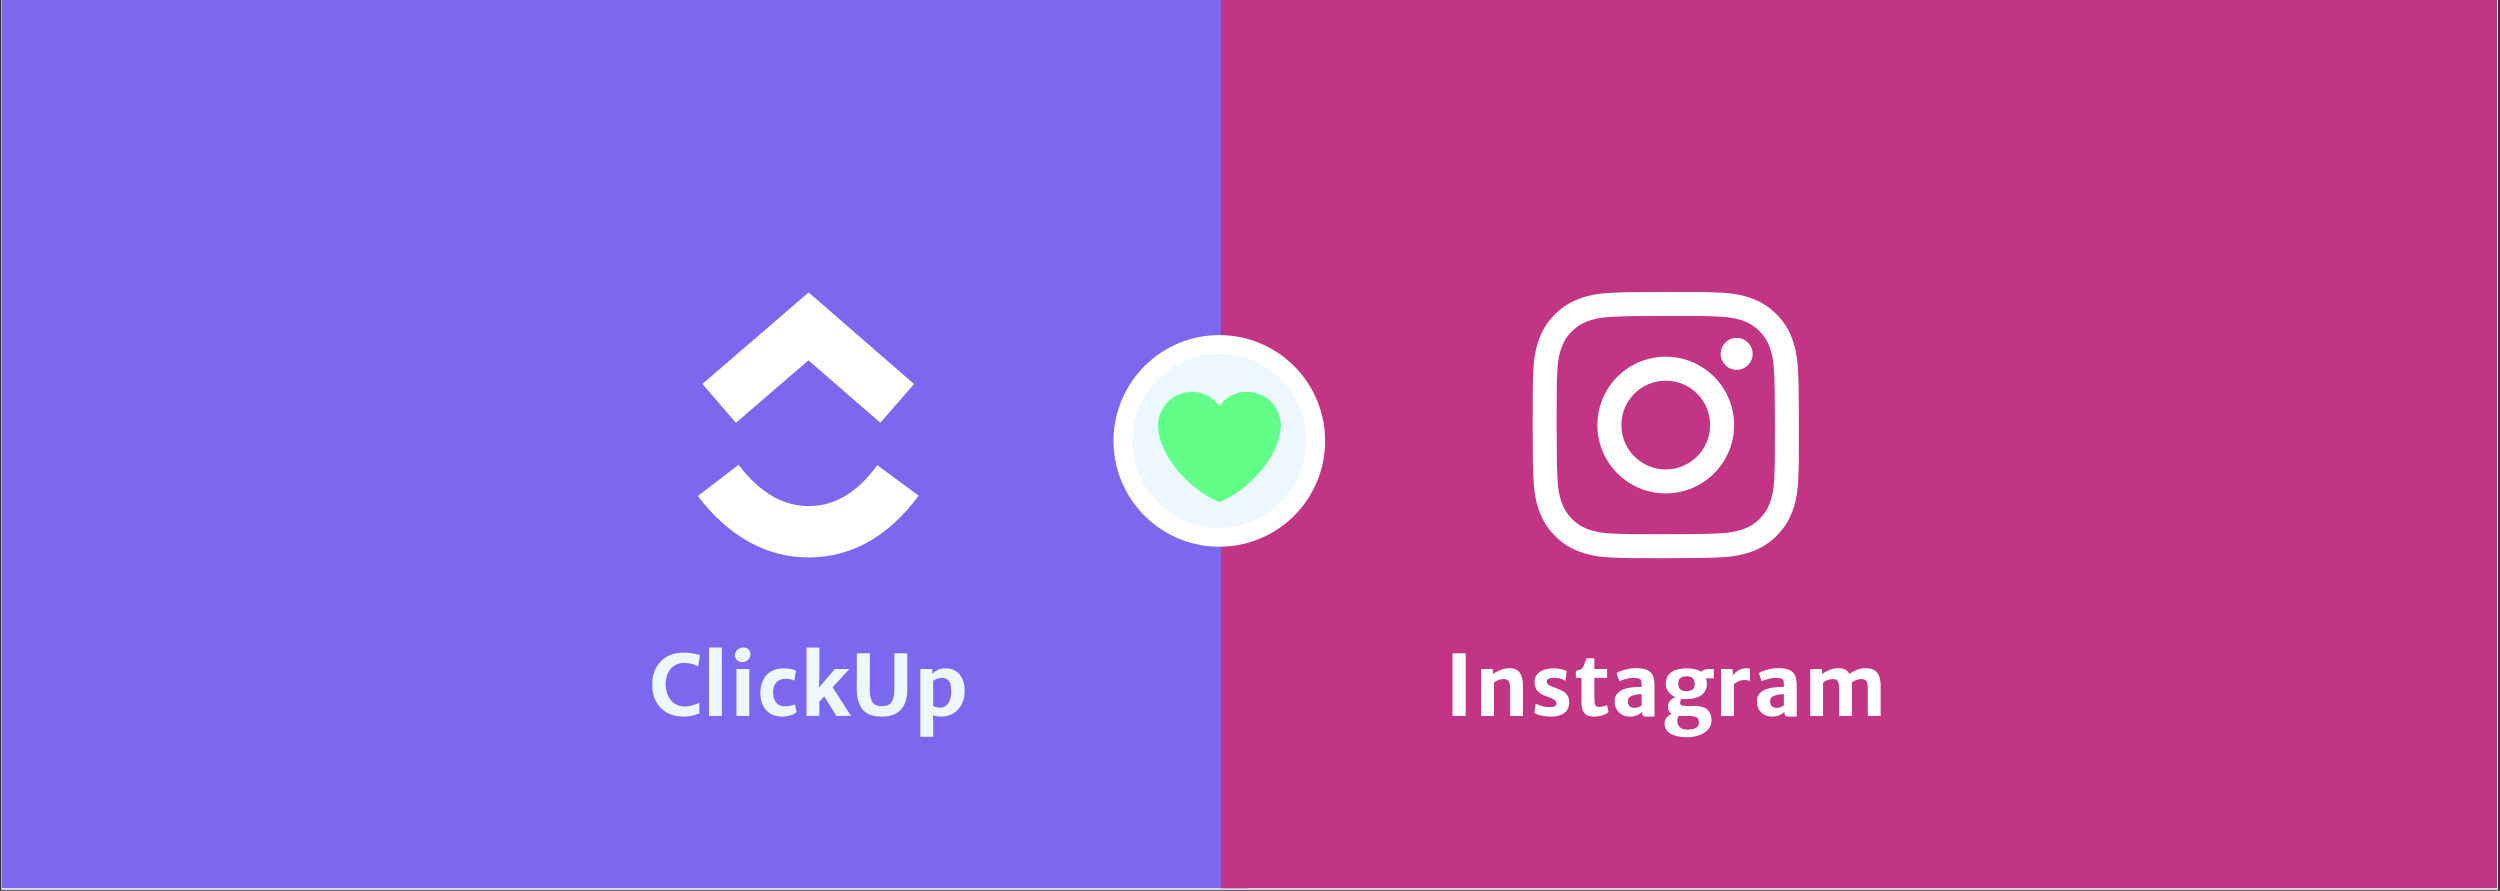 <svg xmlns="http://www.w3.org/2000/svg" xmlns:xlink="http://www.w3.org/1999/xlink" width="2526" zoomAndPan="magnify" viewBox="0 0 1894.5 675" height="900" preserveAspectRatio="xMidYMid meet" version="1.0"><rect x="0" y="0" width="1894.5" height="675" fill="#333333" stroke="none"/><defs><g/><clipPath id="2093be9ad4"><path d="M 1.152 0 L 1892.848 0 L 1892.848 674 L 1.152 674 Z M 1.152 0 " clip-rule="nonzero"/></clipPath><clipPath id="5fc938a3b8"><path d="M 1.152 0 L 947 0 L 947 674 L 1.152 674 Z M 1.152 0 " clip-rule="nonzero"/></clipPath><clipPath id="136250ffba"><path d="M 925.219 0 L 1892.848 0 L 1892.848 674 L 925.219 674 Z M 925.219 0 " clip-rule="nonzero"/></clipPath><clipPath id="6252ff78ad"><path d="M 830.48 248.961 L 1020 248.961 L 1020 424.996 L 830.48 424.996 Z M 830.48 248.961 " clip-rule="nonzero"/></clipPath></defs><g clip-path="url(#2093be9ad4)"><path fill="#ffffff" d="M 1.152 0 L 1893.348 0 L 1893.348 681.672 L 1.152 681.672 Z M 1.152 0 " fill-opacity="1" fill-rule="nonzero"/><path fill="#ffffff" d="M 1.152 0 L 1893.348 0 L 1893.348 674.18 L 1.152 674.18 Z M 1.152 0 " fill-opacity="1" fill-rule="nonzero"/><path fill="#ffffff" d="M 1.152 0 L 1893.348 0 L 1893.348 674.18 L 1.152 674.18 Z M 1.152 0 " fill-opacity="1" fill-rule="nonzero"/></g><g clip-path="url(#5fc938a3b8)"><path fill="#7b68ee" d="M 1.152 0 L 946.055 0 L 946.055 673.125 L 1.152 673.125 Z M 1.152 0 " fill-opacity="1" fill-rule="nonzero"/></g><g clip-path="url(#136250ffba)"><path fill="#c13584" d="M 925.219 0 L 1892.242 0 L 1892.242 673.125 L 925.219 673.125 Z M 925.219 0 " fill-opacity="1" fill-rule="nonzero"/></g><path fill="#ecf8fe" d="M 997.195 334.152 C 997.195 335.348 997.168 336.543 997.109 337.738 C 997.051 338.934 996.961 340.125 996.844 341.316 C 996.727 342.504 996.582 343.691 996.406 344.875 C 996.23 346.059 996.027 347.234 995.793 348.41 C 995.559 349.582 995.297 350.75 995.008 351.91 C 994.715 353.07 994.398 354.223 994.051 355.367 C 993.703 356.512 993.328 357.645 992.926 358.773 C 992.523 359.898 992.09 361.016 991.633 362.117 C 991.176 363.223 990.691 364.316 990.18 365.398 C 989.668 366.48 989.133 367.547 988.566 368.602 C 988.004 369.656 987.414 370.695 986.801 371.723 C 986.184 372.75 985.547 373.758 984.879 374.754 C 984.215 375.746 983.527 376.727 982.816 377.688 C 982.102 378.648 981.367 379.59 980.609 380.516 C 979.852 381.438 979.07 382.344 978.266 383.23 C 977.461 384.117 976.637 384.98 975.793 385.828 C 974.945 386.672 974.082 387.5 973.195 388.301 C 972.309 389.105 971.402 389.887 970.477 390.645 C 969.555 391.402 968.609 392.141 967.648 392.852 C 966.691 393.562 965.711 394.254 964.719 394.918 C 963.723 395.582 962.715 396.219 961.688 396.836 C 960.66 397.449 959.621 398.039 958.566 398.605 C 957.512 399.168 956.445 399.703 955.363 400.215 C 954.281 400.727 953.188 401.211 952.082 401.672 C 950.977 402.129 949.863 402.559 948.734 402.961 C 947.609 403.363 946.477 403.738 945.332 404.086 C 944.188 404.434 943.035 404.754 941.875 405.043 C 940.715 405.332 939.547 405.594 938.375 405.828 C 937.199 406.062 936.023 406.266 934.84 406.441 C 933.656 406.617 932.469 406.766 931.281 406.883 C 930.09 407 928.898 407.086 927.703 407.145 C 926.508 407.203 925.312 407.234 924.117 407.234 C 922.922 407.234 921.727 407.203 920.531 407.145 C 919.336 407.086 918.145 407 916.953 406.883 C 915.762 406.766 914.574 406.617 913.395 406.441 C 912.211 406.266 911.031 406.062 909.859 405.828 C 908.688 405.594 907.52 405.332 906.359 405.043 C 905.199 404.754 904.047 404.434 902.902 404.086 C 901.758 403.738 900.621 403.363 899.496 402.961 C 898.371 402.559 897.254 402.129 896.148 401.672 C 895.043 401.211 893.949 400.727 892.871 400.215 C 891.789 399.703 890.719 399.168 889.664 398.605 C 888.609 398.039 887.57 397.449 886.543 396.836 C 885.52 396.219 884.508 395.582 883.516 394.918 C 882.52 394.254 881.543 393.562 880.582 392.852 C 879.621 392.141 878.68 391.402 877.754 390.645 C 876.828 389.887 875.926 389.105 875.039 388.301 C 874.152 387.5 873.285 386.672 872.441 385.828 C 871.594 384.98 870.77 384.117 869.965 383.23 C 869.164 382.344 868.383 381.438 867.625 380.516 C 866.863 379.59 866.129 378.648 865.418 377.688 C 864.703 376.727 864.016 375.746 863.352 374.754 C 862.688 373.758 862.047 372.75 861.434 371.723 C 860.816 370.695 860.227 369.656 859.664 368.602 C 859.102 367.547 858.562 366.48 858.051 365.398 C 857.539 364.316 857.055 363.223 856.598 362.117 C 856.141 361.016 855.711 359.898 855.309 358.773 C 854.902 357.645 854.527 356.512 854.184 355.367 C 853.836 354.223 853.516 353.07 853.227 351.91 C 852.934 350.75 852.672 349.582 852.438 348.41 C 852.207 347.234 852 346.059 851.824 344.875 C 851.652 343.691 851.504 342.504 851.387 341.316 C 851.27 340.125 851.184 338.934 851.121 337.738 C 851.062 336.543 851.035 335.348 851.035 334.152 C 851.035 332.957 851.062 331.762 851.121 330.566 C 851.184 329.371 851.27 328.18 851.387 326.988 C 851.504 325.797 851.652 324.613 851.824 323.43 C 852 322.246 852.207 321.066 852.438 319.895 C 852.672 318.723 852.934 317.555 853.227 316.395 C 853.516 315.234 853.836 314.082 854.184 312.938 C 854.527 311.793 854.902 310.656 855.309 309.531 C 855.711 308.406 856.141 307.289 856.598 306.184 C 857.055 305.078 857.539 303.988 858.051 302.906 C 858.562 301.824 859.102 300.758 859.664 299.703 C 860.227 298.648 860.816 297.605 861.434 296.582 C 862.047 295.555 862.688 294.543 863.352 293.551 C 864.016 292.555 864.703 291.578 865.418 290.617 C 866.129 289.656 866.863 288.715 867.625 287.789 C 868.383 286.867 869.164 285.961 869.965 285.074 C 870.77 284.188 871.594 283.32 872.441 282.477 C 873.285 281.629 874.152 280.805 875.039 280.004 C 875.926 279.199 876.828 278.418 877.754 277.66 C 878.68 276.902 879.621 276.164 880.582 275.453 C 881.543 274.738 882.52 274.051 883.516 273.387 C 884.508 272.723 885.52 272.082 886.543 271.469 C 887.57 270.852 888.609 270.266 889.664 269.699 C 890.719 269.137 891.789 268.598 892.871 268.086 C 893.949 267.574 895.043 267.09 896.148 266.633 C 897.254 266.176 898.371 265.746 899.496 265.344 C 900.621 264.941 901.758 264.566 902.902 264.219 C 904.047 263.871 905.199 263.551 906.359 263.262 C 907.52 262.969 908.688 262.707 909.859 262.477 C 911.031 262.242 912.211 262.039 913.395 261.863 C 914.574 261.688 915.762 261.539 916.953 261.422 C 918.145 261.305 919.336 261.219 920.531 261.16 C 921.727 261.102 922.922 261.07 924.117 261.07 C 925.312 261.07 926.508 261.102 927.703 261.16 C 928.898 261.219 930.09 261.305 931.281 261.422 C 932.469 261.539 933.656 261.688 934.84 261.863 C 936.023 262.039 937.199 262.242 938.375 262.477 C 939.547 262.707 940.715 262.969 941.875 263.262 C 943.035 263.551 944.188 263.871 945.332 264.219 C 946.477 264.566 947.609 264.941 948.734 265.344 C 949.863 265.746 950.977 266.176 952.082 266.633 C 953.188 267.09 954.281 267.574 955.363 268.086 C 956.445 268.598 957.512 269.137 958.566 269.699 C 959.621 270.266 960.66 270.852 961.688 271.469 C 962.715 272.082 963.723 272.723 964.719 273.387 C 965.711 274.051 966.691 274.738 967.648 275.453 C 968.609 276.164 969.555 276.902 970.477 277.66 C 971.402 278.418 972.309 279.199 973.195 280.004 C 974.082 280.805 974.945 281.629 975.793 282.477 C 976.637 283.32 977.461 284.188 978.266 285.074 C 979.07 285.961 979.852 286.867 980.609 287.789 C 981.367 288.715 982.102 289.656 982.816 290.617 C 983.527 291.578 984.215 292.555 984.879 293.551 C 985.547 294.543 986.184 295.555 986.801 296.582 C 987.414 297.605 988.004 298.648 988.566 299.703 C 989.133 300.758 989.668 301.824 990.18 302.906 C 990.691 303.988 991.176 305.078 991.633 306.184 C 992.09 307.289 992.523 308.406 992.926 309.531 C 993.328 310.656 993.703 311.793 994.051 312.938 C 994.398 314.082 994.715 315.234 995.008 316.395 C 995.297 317.555 995.559 318.723 995.793 319.895 C 996.027 321.066 996.23 322.246 996.406 323.43 C 996.582 324.613 996.727 325.797 996.844 326.988 C 996.961 328.18 997.051 329.371 997.109 330.566 C 997.168 331.762 997.195 332.957 997.195 334.152 Z M 997.195 334.152 " fill-opacity="1" fill-rule="nonzero"/><g clip-path="url(#6252ff78ad)"><path stroke-linecap="butt" transform="matrix(0.749, 0, 0, 0.749, -21.982, -4.189)" fill="none" stroke-linejoin="miter" d="M 1360.558 451.671 C 1360.558 453.266 1360.521 454.862 1360.443 456.458 C 1360.365 458.053 1360.245 459.644 1360.088 461.234 C 1359.932 462.819 1359.739 464.405 1359.504 465.985 C 1359.269 467.565 1358.998 469.134 1358.685 470.704 C 1358.373 472.268 1358.023 473.828 1357.637 475.376 C 1357.246 476.925 1356.824 478.464 1356.36 479.991 C 1355.896 481.519 1355.395 483.032 1354.858 484.539 C 1354.321 486.04 1353.742 487.532 1353.132 489.002 C 1352.522 490.478 1351.875 491.938 1351.192 493.383 C 1350.509 494.827 1349.794 496.251 1349.038 497.659 C 1348.287 499.067 1347.5 500.454 1346.681 501.825 C 1345.857 503.197 1345.007 504.542 1344.116 505.872 C 1343.229 507.196 1342.311 508.505 1341.362 509.788 C 1340.408 511.071 1339.428 512.328 1338.416 513.563 C 1337.404 514.794 1336.361 516.004 1335.287 517.188 C 1334.213 518.371 1333.113 519.524 1331.986 520.655 C 1330.855 521.782 1329.702 522.887 1328.519 523.956 C 1327.335 525.031 1326.125 526.073 1324.889 527.085 C 1323.658 528.097 1322.397 529.082 1321.114 530.031 C 1319.836 530.98 1318.527 531.903 1317.203 532.79 C 1315.873 533.676 1314.528 534.526 1313.156 535.35 C 1311.785 536.169 1310.398 536.956 1308.99 537.713 C 1307.582 538.464 1306.158 539.178 1304.714 539.861 C 1303.269 540.544 1301.809 541.191 1300.333 541.806 C 1298.858 542.416 1297.371 542.99 1295.864 543.527 C 1294.362 544.064 1292.85 544.565 1291.322 545.029 C 1289.794 545.493 1288.256 545.921 1286.707 546.306 C 1285.159 546.692 1283.599 547.042 1282.035 547.355 C 1280.465 547.667 1278.896 547.939 1277.316 548.173 C 1275.736 548.408 1274.15 548.606 1272.565 548.763 C 1270.975 548.919 1269.384 549.034 1267.788 549.112 C 1266.193 549.19 1264.597 549.232 1263.001 549.232 C 1261.406 549.232 1259.81 549.19 1258.214 549.112 C 1256.619 549.034 1255.028 548.919 1253.438 548.763 C 1251.847 548.606 1250.262 548.408 1248.687 548.173 C 1247.107 547.939 1245.532 547.667 1243.968 547.355 C 1242.403 547.042 1240.844 546.692 1239.296 546.306 C 1237.747 545.921 1236.208 545.493 1234.681 545.029 C 1233.153 544.565 1231.635 544.064 1230.133 543.527 C 1228.631 542.99 1227.14 542.416 1225.664 541.806 C 1224.189 541.191 1222.728 540.544 1221.289 539.861 C 1219.845 539.178 1218.416 538.464 1217.008 537.713 C 1215.6 536.956 1214.213 536.169 1212.841 535.35 C 1211.475 534.526 1210.125 533.676 1208.8 532.79 C 1207.47 531.903 1206.167 530.98 1204.884 530.031 C 1203.601 529.082 1202.344 528.097 1201.108 527.085 C 1199.873 526.073 1198.668 525.031 1197.484 523.956 C 1196.301 522.887 1195.143 521.782 1194.016 520.655 C 1192.885 519.524 1191.785 518.371 1190.71 517.188 C 1189.641 516.004 1188.598 514.794 1187.587 513.563 C 1186.57 512.328 1185.59 511.071 1184.641 509.788 C 1183.686 508.505 1182.768 507.196 1181.882 505.872 C 1180.995 504.542 1180.14 503.197 1179.322 501.825 C 1178.498 500.454 1177.71 499.067 1176.959 497.659 C 1176.208 496.251 1175.489 494.827 1174.806 493.383 C 1174.123 491.938 1173.476 490.478 1172.866 489.002 C 1172.256 487.532 1171.682 486.04 1171.145 484.539 C 1170.603 483.032 1170.102 481.519 1169.643 479.991 C 1169.179 478.464 1168.751 476.925 1168.366 475.376 C 1167.974 473.828 1167.625 472.268 1167.312 470.704 C 1167.004 469.134 1166.728 467.565 1166.493 465.985 C 1166.264 464.405 1166.066 462.819 1165.909 461.234 C 1165.753 459.644 1165.638 458.053 1165.555 456.458 C 1165.477 454.862 1165.44 453.266 1165.44 451.671 C 1165.44 450.075 1165.477 448.479 1165.555 446.883 C 1165.638 445.288 1165.753 443.697 1165.909 442.107 C 1166.066 440.516 1166.264 438.936 1166.493 437.356 C 1166.728 435.776 1167.004 434.201 1167.312 432.637 C 1167.625 431.073 1167.974 429.513 1168.366 427.965 C 1168.751 426.416 1169.179 424.878 1169.643 423.35 C 1170.102 421.822 1170.603 420.304 1171.145 418.802 C 1171.682 417.301 1172.256 415.809 1172.866 414.333 C 1173.476 412.858 1174.123 411.403 1174.806 409.958 C 1175.489 408.514 1176.208 407.09 1176.959 405.682 C 1177.71 404.274 1178.498 402.882 1179.322 401.516 C 1180.14 400.144 1180.995 398.794 1181.882 397.469 C 1182.768 396.139 1183.686 394.836 1184.641 393.553 C 1185.59 392.27 1186.57 391.013 1187.587 389.778 C 1188.598 388.547 1189.641 387.337 1190.71 386.153 C 1191.785 384.97 1192.885 383.812 1194.016 382.686 C 1195.143 381.554 1196.301 380.454 1197.484 379.385 C 1198.668 378.31 1199.873 377.268 1201.108 376.256 C 1202.344 375.244 1203.601 374.259 1204.884 373.31 C 1206.167 372.355 1207.47 371.438 1208.8 370.551 C 1210.125 369.665 1211.475 368.809 1212.841 367.991 C 1214.213 367.167 1215.6 366.385 1217.008 365.628 C 1218.416 364.877 1219.845 364.158 1221.289 363.475 C 1222.728 362.792 1224.189 362.145 1225.664 361.535 C 1227.14 360.925 1228.631 360.351 1230.133 359.814 C 1231.635 359.277 1233.153 358.776 1234.681 358.312 C 1236.208 357.848 1237.747 357.421 1239.296 357.035 C 1240.844 356.644 1242.403 356.294 1243.968 355.986 C 1245.532 355.674 1247.107 355.402 1248.687 355.168 C 1250.262 354.933 1251.847 354.735 1253.438 354.579 C 1255.028 354.422 1256.619 354.307 1258.214 354.229 C 1259.81 354.151 1261.406 354.109 1263.001 354.109 C 1264.597 354.109 1266.193 354.151 1267.788 354.229 C 1269.384 354.307 1270.975 354.422 1272.565 354.579 C 1274.15 354.735 1275.736 354.933 1277.316 355.168 C 1278.896 355.402 1280.465 355.674 1282.035 355.986 C 1283.599 356.294 1285.159 356.644 1286.707 357.035 C 1288.256 357.421 1289.794 357.848 1291.322 358.312 C 1292.85 358.776 1294.362 359.277 1295.864 359.814 C 1297.371 360.351 1298.858 360.925 1300.333 361.535 C 1301.809 362.145 1303.269 362.792 1304.714 363.475 C 1306.158 364.158 1307.582 364.877 1308.99 365.628 C 1310.398 366.385 1311.785 367.167 1313.156 367.991 C 1314.528 368.809 1315.873 369.665 1317.203 370.551 C 1318.527 371.438 1319.836 372.355 1321.114 373.31 C 1322.397 374.259 1323.658 375.244 1324.889 376.256 C 1326.125 377.268 1327.335 378.31 1328.519 379.385 C 1329.702 380.454 1330.855 381.554 1331.986 382.686 C 1333.113 383.812 1334.213 384.97 1335.287 386.153 C 1336.361 387.337 1337.404 388.547 1338.416 389.778 C 1339.428 391.013 1340.408 392.27 1341.362 393.553 C 1342.311 394.836 1343.229 396.139 1344.116 397.469 C 1345.007 398.794 1345.857 400.144 1346.681 401.516 C 1347.5 402.882 1348.287 404.274 1349.038 405.682 C 1349.794 407.09 1350.509 408.514 1351.192 409.958 C 1351.875 411.403 1352.522 412.858 1353.132 414.333 C 1353.742 415.809 1354.321 417.301 1354.858 418.802 C 1355.395 420.304 1355.896 421.822 1356.36 423.35 C 1356.824 424.878 1357.246 426.416 1357.637 427.965 C 1358.023 429.513 1358.373 431.073 1358.685 432.637 C 1358.998 434.201 1359.269 435.776 1359.504 437.356 C 1359.739 438.936 1359.932 440.516 1360.088 442.107 C 1360.245 443.697 1360.365 445.288 1360.443 446.883 C 1360.521 448.479 1360.558 450.075 1360.558 451.671 Z M 1360.558 451.671 " stroke="#ffffff" stroke-width="19" stroke-opacity="1" stroke-miterlimit="10"/></g><path fill="#62ff88" d="M 970.629 322.562 C 970.355 328.41 969.016 334 966.613 339.336 C 962.363 348.895 956.02 356.945 948.52 364.137 C 942.391 370.184 935.461 375.102 927.734 378.895 C 924.055 380.641 924.047 380.625 920.395 378.895 C 911.629 374.676 904.117 368.773 897.344 361.867 C 891.277 355.848 886.328 349.016 882.496 341.375 C 879.695 335.648 877.824 329.641 877.613 323.246 C 877.59 322.449 877.602 321.652 877.652 320.859 C 877.703 320.062 877.793 319.273 877.918 318.488 C 878.043 317.699 878.207 316.922 878.402 316.148 C 878.602 315.379 878.836 314.617 879.105 313.871 C 879.375 313.121 879.68 312.387 880.02 311.664 C 880.359 310.945 880.73 310.242 881.137 309.555 C 881.539 308.867 881.977 308.203 882.445 307.559 C 882.914 306.914 883.41 306.293 883.934 305.695 C 884.461 305.098 885.016 304.523 885.594 303.98 C 886.172 303.434 886.777 302.914 887.406 302.426 C 888.035 301.938 888.684 301.477 889.355 301.051 C 890.027 300.621 890.719 300.227 891.426 299.863 C 892.137 299.5 892.859 299.168 893.598 298.875 C 894.34 298.578 895.09 298.32 895.855 298.094 C 896.617 297.871 897.391 297.68 898.172 297.531 C 898.953 297.379 899.742 297.262 900.535 297.184 C 909.938 296.27 917.598 299.695 923.516 307.012 C 923.973 307.582 924.145 307.656 924.656 307.012 C 931.398 298.773 940.168 295.328 950.582 297.68 C 961.152 300.07 967.602 307.02 970.117 317.566 C 970.492 319.211 970.66 320.879 970.629 322.562 Z M 970.629 322.562 " fill-opacity="1" fill-rule="nonzero"/><path fill="#ffffff" d="M 1220.543 221.93 C 1209.805 222.438 1202.477 224.156 1196.07 226.668 C 1189.438 229.25 1183.816 232.715 1178.223 238.332 C 1172.617 243.953 1169.18 249.582 1166.617 256.219 C 1164.133 262.641 1162.449 269.984 1161.977 280.719 C 1161.504 291.484 1161.395 294.914 1161.449 322.309 C 1161.504 349.707 1161.625 353.145 1162.133 363.906 C 1162.645 374.637 1164.355 381.965 1166.867 388.379 C 1169.457 395.012 1172.918 400.633 1178.539 406.23 C 1184.156 411.824 1189.789 415.262 1196.434 417.832 C 1202.848 420.316 1210.191 422 1220.926 422.473 C 1231.684 422.949 1235.121 423.055 1262.512 423 C 1289.914 422.949 1293.352 422.824 1304.109 422.316 C 1314.848 421.805 1322.168 420.086 1328.582 417.582 C 1335.211 414.984 1340.832 411.531 1346.43 405.91 C 1352.023 400.293 1355.461 394.66 1358.027 388.016 C 1360.508 381.602 1362.199 374.258 1362.668 363.527 C 1363.141 352.766 1363.25 349.32 1363.195 321.926 C 1363.141 294.531 1363.02 291.094 1362.512 280.336 C 1362.004 269.59 1360.277 262.27 1357.777 255.855 C 1355.184 249.223 1351.727 243.609 1346.109 238.008 C 1340.496 232.41 1334.859 228.969 1328.215 226.41 C 1321.793 223.926 1314.461 222.234 1303.723 221.77 C 1292.965 221.289 1289.527 221.188 1262.125 221.242 C 1234.73 221.293 1231.301 221.41 1220.535 221.926 M 1221.711 404.312 C 1211.875 403.887 1206.535 402.25 1202.977 400.883 C 1198.262 399.059 1194.898 396.871 1191.359 393.359 C 1187.828 389.836 1185.637 386.48 1183.797 381.777 C 1182.414 378.219 1180.75 372.879 1180.293 363.047 C 1179.789 352.414 1179.676 349.227 1179.629 322.285 C 1179.574 295.348 1179.676 292.16 1180.137 281.52 C 1180.555 271.688 1182.199 266.344 1183.566 262.785 C 1185.395 258.062 1187.57 254.703 1191.09 251.168 C 1194.613 247.629 1197.969 245.441 1202.68 243.602 C 1206.238 242.215 1211.57 240.562 1221.402 240.098 C 1232.043 239.598 1235.23 239.488 1262.16 239.434 C 1289.102 239.379 1292.289 239.477 1302.93 239.941 C 1312.762 240.367 1318.105 242 1321.66 243.371 C 1326.375 245.199 1329.738 247.371 1333.277 250.895 C 1336.816 254.422 1339.008 257.77 1340.848 262.484 C 1342.234 266.031 1343.887 271.375 1344.352 281.199 C 1344.859 291.844 1344.973 295.031 1345.023 321.965 C 1345.074 348.906 1344.973 352.094 1344.508 362.73 C 1344.082 372.566 1342.449 377.914 1341.078 381.473 C 1339.25 386.18 1337.07 389.543 1333.547 393.09 C 1330.023 396.613 1326.672 398.812 1321.957 400.652 C 1318.406 402.039 1313.066 403.691 1303.242 404.16 C 1292.598 404.66 1289.414 404.773 1262.469 404.82 C 1235.535 404.875 1232.348 404.773 1221.707 404.312 M 1303.953 268.191 C 1303.965 274.875 1309.398 280.281 1316.078 280.266 C 1322.762 280.254 1328.176 274.828 1328.16 268.141 C 1328.148 261.457 1322.715 256.043 1316.031 256.059 C 1309.344 256.07 1303.934 261.504 1303.945 268.184 M 1210.5 322.207 C 1210.555 350.82 1233.797 373.969 1262.402 373.906 C 1291.008 373.855 1314.168 350.621 1314.113 322.008 C 1314.062 293.398 1290.82 270.246 1262.207 270.301 C 1233.602 270.355 1210.445 293.598 1210.508 322.203 M 1228.68 322.168 C 1228.648 303.598 1243.68 288.516 1262.246 288.48 C 1280.82 288.445 1295.906 303.469 1295.941 322.039 C 1295.977 340.613 1280.949 355.695 1262.375 355.734 C 1243.809 355.77 1228.723 340.742 1228.68 322.168 " fill-opacity="1" fill-rule="nonzero"/><path fill="#ffffff" d="M 528.781 375.891 L 559.672 352.227 C 576.082 373.645 593.496 383.512 612.914 383.512 C 632.332 383.512 649.164 373.758 664.832 352.504 L 696.152 375.605 C 673.559 406.238 645.449 422.426 612.914 422.426 C 580.379 422.426 552.117 406.352 528.785 375.891 Z M 528.781 375.891 " fill-opacity="1" fill-rule="evenodd"/><path fill="#ffffff" d="M 612.668 273.051 L 557.688 320.43 L 532.281 290.953 L 612.773 221.59 L 692.645 291.004 L 667.117 320.375 Z M 612.668 273.051 " fill-opacity="1" fill-rule="evenodd"/><g fill="#ecf8fe" fill-opacity="1"><g transform="translate(491.125, 542.547)"><g><path d="M 26.406 -48 C 28.719 -48 30.633 -47.883 32.156 -47.656 C 33.688 -47.426 35.328 -47.094 37.078 -46.656 C 38.348 -46.363 39.098 -46.195 39.328 -46.156 L 37.891 -37.422 C 37.766 -37.484 37.223 -37.781 36.266 -38.312 C 35.305 -38.844 34.016 -39.281 32.391 -39.625 C 30.773 -39.969 28.988 -40.141 27.031 -40.141 C 24.445 -40.141 22.117 -39.504 20.047 -38.234 C 17.984 -36.961 16.352 -35.125 15.156 -32.719 C 13.957 -30.32 13.359 -27.5 13.359 -24.25 C 13.359 -20.957 13.938 -18.016 15.094 -15.422 C 16.25 -12.836 17.91 -10.816 20.078 -9.359 C 22.254 -7.898 24.82 -7.172 27.781 -7.172 C 29.133 -7.172 30.551 -7.332 32.031 -7.656 C 33.52 -7.977 34.875 -8.375 36.094 -8.844 C 37.312 -9.312 38.211 -9.754 38.797 -10.172 L 38.828 -2 C 37.516 -1.477 36.352 -1.051 35.344 -0.719 C 34.332 -0.383 33.109 -0.098 31.672 0.141 C 30.242 0.379 28.633 0.5 26.844 0.5 C 22.031 0.5 17.832 -0.504 14.25 -2.516 C 10.676 -4.523 7.926 -7.348 6 -10.984 C 4.082 -14.629 3.125 -18.844 3.125 -23.625 C 3.125 -28.727 4.145 -33.113 6.188 -36.781 C 8.238 -40.457 11.023 -43.242 14.547 -45.141 C 18.078 -47.047 22.031 -48 26.406 -48 Z M 26.406 -48 "/></g></g></g><g fill="#ecf8fe" fill-opacity="1"><g transform="translate(531.667, 542.547)"><g><path d="M 15.359 -51.875 L 15.359 0 L 5.625 0 L 5.625 -51.875 Z M 15.359 -51.875 "/></g></g></g><g fill="#ecf8fe" fill-opacity="1"><g transform="translate(552.64, 542.547)"><g><path d="M 15.172 -35.578 L 15.172 0 L 5.438 0 L 5.438 -35.578 Z M 4.25 -46.094 C 4.25 -47.133 4.539 -48.102 5.125 -49 C 5.707 -49.895 6.477 -50.609 7.438 -51.141 C 8.395 -51.672 9.398 -51.938 10.453 -51.938 C 12.16 -51.938 13.523 -51.441 14.547 -50.453 C 15.566 -49.461 16.078 -48.188 16.078 -46.625 C 16.078 -45.582 15.789 -44.609 15.219 -43.703 C 14.645 -42.805 13.883 -42.094 12.938 -41.562 C 11.988 -41.031 10.973 -40.766 9.891 -40.766 C 8.836 -40.766 7.883 -40.992 7.031 -41.453 C 6.176 -41.91 5.5 -42.547 5 -43.359 C 4.5 -44.172 4.25 -45.082 4.25 -46.094 Z M 4.25 -46.094 "/></g></g></g><g fill="#ecf8fe" fill-opacity="1"><g transform="translate(573.238, 542.547)"><g><path d="M 20.719 -36.078 C 22.82 -36.078 24.727 -35.895 26.438 -35.531 C 28.145 -35.164 29.32 -34.742 29.969 -34.266 L 28.75 -26.75 C 27.852 -27.227 26.859 -27.578 25.766 -27.797 C 24.672 -28.016 23.32 -28.125 21.719 -28.125 C 20.219 -28.125 18.789 -27.805 17.438 -27.172 C 16.094 -26.535 14.973 -25.504 14.078 -24.078 C 13.18 -22.648 12.703 -20.816 12.641 -18.578 C 12.578 -16.098 12.91 -14.016 13.641 -12.328 C 14.367 -10.641 15.406 -9.383 16.75 -8.562 C 18.094 -7.738 19.625 -7.328 21.344 -7.328 C 22.906 -7.328 24.398 -7.469 25.828 -7.75 C 27.254 -8.031 28.344 -8.379 29.094 -8.797 L 30.5 -3.031 C 29.395 -1.969 27.852 -1.113 25.875 -0.469 C 23.895 0.176 21.789 0.5 19.562 0.5 C 15.988 0.5 12.953 -0.266 10.453 -1.797 C 7.953 -3.328 6.078 -5.438 4.828 -8.125 C 3.586 -10.82 2.969 -13.898 2.969 -17.359 C 2.969 -20.93 3.617 -24.133 4.922 -26.969 C 6.234 -29.801 8.223 -32.023 10.891 -33.641 C 13.555 -35.266 16.832 -36.078 20.719 -36.078 Z M 20.719 -36.078 "/></g></g></g><g fill="#ecf8fe" fill-opacity="1"><g transform="translate(605.947, 542.547)"><g><path d="M 18.672 -14.828 L 14.859 -10.672 L 14.984 -6.641 L 14.984 0 L 5.25 0 L 5.25 -51.844 L 14.984 -51.844 L 14.984 -30.5 L 14.672 -21.531 L 26.688 -35.578 L 37.703 -35.578 L 25 -21.75 L 38.953 0 L 27.875 0 Z M 18.672 -14.828 "/></g></g></g><g fill="#ecf8fe" fill-opacity="1"><g transform="translate(644.585, 542.547)"><g><path d="M 4.75 -47.5 L 14.578 -47.5 L 14.516 -20.906 C 14.516 -17.312 14.863 -14.535 15.562 -12.578 C 16.258 -10.617 17.281 -9.27 18.625 -8.531 C 19.977 -7.789 21.75 -7.422 23.938 -7.422 C 26.039 -7.422 27.758 -7.82 29.094 -8.625 C 30.426 -9.426 31.438 -10.812 32.125 -12.781 C 32.82 -14.75 33.172 -17.457 33.172 -20.906 L 33.172 -47.5 L 42.953 -47.5 L 42.953 -19.969 C 42.953 -13.289 41.328 -8.207 38.078 -4.719 C 34.828 -1.238 30.02 0.5 23.656 0.5 C 16.875 0.5 12.008 -1.301 9.062 -4.906 C 6.125 -8.52 4.664 -13.676 4.688 -20.375 Z M 4.75 -47.5 "/></g></g></g><g fill="#ecf8fe" fill-opacity="1"><g transform="translate(692.18, 542.547)"><g><path d="M 24.688 -36.078 C 27.289 -36.078 29.66 -35.445 31.797 -34.188 C 33.941 -32.926 35.656 -31.02 36.938 -28.469 C 38.219 -25.926 38.859 -22.805 38.859 -19.109 C 38.859 -15.211 38.102 -11.781 36.594 -8.812 C 35.082 -5.852 32.957 -3.562 30.219 -1.938 C 27.488 -0.312 24.332 0.5 20.75 0.5 C 18.633 0.5 16.672 0.164 14.859 -0.5 L 14.984 4.344 L 14.984 15.797 L 5.25 15.797 L 5.25 -35.578 L 14.328 -35.578 L 14.328 -31.969 C 15.473 -33.102 16.852 -34.07 18.469 -34.875 C 20.094 -35.676 22.164 -36.078 24.688 -36.078 Z M 28.656 -18.578 C 28.656 -22.336 28.062 -24.984 26.875 -26.516 C 25.688 -28.047 23.957 -28.812 21.688 -28.812 C 20.395 -28.812 19.148 -28.602 17.953 -28.188 C 16.766 -27.77 15.773 -27.238 14.984 -26.594 L 14.984 -7.766 C 15.586 -7.223 16.352 -6.848 17.281 -6.641 C 18.207 -6.441 19.27 -6.344 20.469 -6.344 C 22.051 -6.344 23.457 -6.816 24.688 -7.766 C 25.914 -8.723 26.883 -10.129 27.594 -11.984 C 28.301 -13.836 28.656 -16.035 28.656 -18.578 Z M 28.656 -18.578 "/></g></g></g><g fill="#ffffff" fill-opacity="1"><g transform="translate(1094.433, 542.547)"><g><path d="M 16.266 -47.5 L 16.266 0 L 6.281 0 L 6.281 -47.5 Z M 16.266 -47.5 "/></g></g></g><g fill="#ffffff" fill-opacity="1"><g transform="translate(1116.967, 542.547)"><g><path d="M 14.266 -35.578 L 14.453 -31.781 C 15.891 -32.852 17.676 -33.836 19.812 -34.734 C 21.957 -35.629 24.031 -36.109 26.031 -36.172 C 28.594 -36.254 30.68 -35.852 32.297 -34.969 C 33.922 -34.082 35.133 -32.613 35.938 -30.562 C 36.738 -28.52 37.141 -25.77 37.141 -22.312 L 37.141 0 L 27.406 0 L 27.406 -20.219 C 27.406 -22.238 27.25 -23.805 26.938 -24.922 C 26.625 -26.035 26.094 -26.832 25.344 -27.312 C 24.594 -27.789 23.531 -28.008 22.156 -27.969 C 21.113 -27.945 19.938 -27.707 18.625 -27.25 C 17.32 -26.789 16.172 -26.125 15.172 -25.25 L 15.172 0 L 5.438 0 L 5.438 -35.578 Z M 14.266 -35.578 "/></g></g></g><g fill="#ffffff" fill-opacity="1"><g transform="translate(1159.163, 542.547)"><g><path d="M 4.594 -9.484 C 4.988 -9.172 5.723 -8.789 6.797 -8.344 C 7.879 -7.895 9.133 -7.504 10.562 -7.172 C 11.988 -6.836 13.398 -6.672 14.797 -6.672 C 16.734 -6.648 18.145 -6.867 19.031 -7.328 C 19.926 -7.785 20.375 -8.555 20.375 -9.641 C 20.375 -10.641 19.754 -11.547 18.516 -12.359 C 17.285 -13.172 15.336 -14.016 12.672 -14.891 C 9.504 -15.93 7.219 -17.344 5.812 -19.125 C 4.414 -20.914 3.719 -23.125 3.719 -25.75 C 3.719 -27.957 4.32 -29.832 5.531 -31.375 C 6.75 -32.926 8.441 -34.098 10.609 -34.891 C 12.773 -35.68 15.266 -36.078 18.078 -36.078 C 20.336 -36.078 22.363 -35.859 24.156 -35.422 C 25.945 -34.984 27.258 -34.523 28.094 -34.047 L 27.031 -26.562 C 26.32 -27.207 25.18 -27.77 23.609 -28.25 C 22.035 -28.727 20.516 -28.969 19.047 -28.969 C 16.922 -28.969 15.383 -28.742 14.438 -28.297 C 13.488 -27.848 13.016 -27.113 13.016 -26.094 C 13.016 -25.363 13.234 -24.742 13.672 -24.234 C 14.109 -23.723 14.812 -23.234 15.781 -22.766 C 16.75 -22.297 18.145 -21.75 19.969 -21.125 C 22.406 -20.289 24.348 -19.379 25.797 -18.391 C 27.242 -17.41 28.301 -16.281 28.969 -15 C 29.633 -13.719 29.969 -12.191 29.969 -10.422 C 29.969 -6.828 28.734 -4.109 26.266 -2.266 C 23.797 -0.422 20.379 0.5 16.016 0.5 C 14.367 0.5 12.711 0.363 11.047 0.094 C 9.379 -0.176 7.883 -0.523 6.562 -0.953 C 5.25 -1.379 4.258 -1.812 3.594 -2.25 Z M 4.594 -9.484 "/></g></g></g><g fill="#ffffff" fill-opacity="1"><g transform="translate(1191.871, 542.547)"><g><path d="M 6.578 -28.844 L 2.312 -28.844 L 2.312 -34.109 C 3.688 -34.504 4.68 -34.812 5.297 -35.031 C 5.91 -35.25 6.453 -35.551 6.922 -35.938 C 7.398 -36.32 7.773 -36.836 8.047 -37.484 C 8.484 -38.523 9.266 -40.598 10.391 -43.703 L 16.328 -43.703 L 16.328 -35.578 L 25.969 -35.578 L 25.969 -28.844 L 16.328 -28.844 L 16.328 -14.547 C 16.328 -12.172 16.453 -10.441 16.703 -9.359 C 16.953 -8.273 17.348 -7.582 17.891 -7.281 C 18.43 -6.977 19.258 -6.828 20.375 -6.828 C 21.25 -6.828 22.254 -6.977 23.391 -7.281 C 24.523 -7.582 25.363 -7.93 25.906 -8.328 L 27.094 -2.875 C 26.113 -2 24.648 -1.219 22.703 -0.531 C 20.754 0.156 18.66 0.5 16.422 0.5 C 14.023 0.5 12.113 0.129 10.688 -0.609 C 9.258 -1.348 8.219 -2.52 7.562 -4.125 C 6.906 -5.738 6.578 -7.891 6.578 -10.578 Z M 6.578 -28.844 "/></g></g></g><g fill="#ffffff" fill-opacity="1"><g transform="translate(1220.366, 542.547)"><g><path d="M 18.953 -36.266 C 22.398 -36.266 25.16 -35.883 27.234 -35.125 C 29.305 -34.363 30.848 -33.039 31.859 -31.156 C 32.879 -29.281 33.391 -26.645 33.391 -23.25 L 33.391 0.5 L 27.719 0.5 C 26.781 0.5 26.07 0.438 25.594 0.312 C 25.113 0.188 24.738 -0.102 24.469 -0.562 C 24.195 -1.02 24.062 -1.75 24.062 -2.75 L 24.062 -3 C 22.977 -2 21.645 -1.164 20.062 -0.5 C 18.488 0.164 16.734 0.5 14.797 0.5 C 12.504 0.5 10.477 0.004 8.719 -0.984 C 6.969 -1.973 5.609 -3.344 4.641 -5.094 C 3.672 -6.852 3.188 -8.848 3.188 -11.078 C 3.188 -13.16 3.719 -14.941 4.781 -16.422 C 5.852 -17.898 7.391 -19.082 9.391 -19.969 C 12.492 -21.344 17.25 -22.031 23.656 -22.031 L 23.656 -24.281 C 23.656 -25.613 23.484 -26.594 23.141 -27.219 C 22.797 -27.844 22.141 -28.27 21.172 -28.5 C 20.203 -28.727 18.68 -28.844 16.609 -28.844 C 15.609 -28.844 14.086 -28.586 12.047 -28.078 C 10.004 -27.566 8.254 -26.977 6.797 -26.312 L 4.656 -32.547 C 5.488 -33.047 6.691 -33.586 8.266 -34.172 C 9.848 -34.754 11.586 -35.25 13.484 -35.656 C 15.379 -36.062 17.203 -36.266 18.953 -36.266 Z M 18.141 -6.094 C 19.172 -6.094 20.258 -6.301 21.406 -6.719 C 22.551 -7.145 23.301 -7.586 23.656 -8.047 L 23.656 -16.547 C 22.469 -16.547 21.129 -16.414 19.641 -16.156 C 18.16 -15.895 17.055 -15.598 16.328 -15.266 C 15.391 -14.91 14.641 -14.43 14.078 -13.828 C 13.516 -13.223 13.234 -12.328 13.234 -11.141 C 13.234 -9.473 13.688 -8.211 14.594 -7.359 C 15.5 -6.516 16.68 -6.094 18.141 -6.094 Z M 18.141 -6.094 "/></g></g></g><g fill="#ffffff" fill-opacity="1"><g transform="translate(1258.536, 542.547)"><g><path d="M 40.203 -28.531 L 34.297 -28.531 C 34.711 -27.32 34.922 -25.969 34.922 -24.469 C 34.922 -20.664 33.539 -17.766 30.781 -15.766 C 28.031 -13.766 24.141 -12.766 19.109 -12.766 C 17.941 -12.766 16.91 -12.836 16.016 -12.984 C 15.578 -12.629 15.242 -12.195 15.016 -11.688 C 14.785 -11.176 14.672 -10.641 14.672 -10.078 C 14.672 -9.078 14.984 -8.41 15.609 -8.078 C 16.234 -7.742 17.328 -7.578 18.891 -7.578 L 24.812 -7.578 C 30.051 -7.578 33.645 -6.562 35.594 -4.531 C 37.539 -2.508 38.516 0.062 38.516 3.188 C 38.516 5.844 37.664 8.148 35.969 10.109 C 34.27 12.066 32.016 13.555 29.203 14.578 C 26.398 15.598 23.375 16.109 20.125 16.109 C 14.613 16.109 10.352 15.219 7.344 13.438 C 4.344 11.656 2.844 9.082 2.844 5.719 C 2.844 4.07 3.348 2.609 4.359 1.328 C 5.367 0.047 6.691 -0.957 8.328 -1.688 C 7.328 -2.207 6.594 -2.945 6.125 -3.906 C 5.664 -4.863 5.438 -5.891 5.438 -6.984 C 5.438 -8.398 5.867 -9.766 6.734 -11.078 C 7.609 -12.391 9.066 -13.461 11.109 -14.297 C 8.836 -15.273 7.051 -16.629 5.75 -18.359 C 4.457 -20.098 3.812 -22.039 3.812 -24.188 C 3.812 -28.27 5.203 -31.27 7.984 -33.188 C 10.773 -35.113 14.688 -36.078 19.719 -36.078 C 24.32 -36.078 27.914 -35.211 30.5 -33.484 C 31.188 -34.086 32.004 -34.586 32.953 -34.984 C 33.91 -35.379 35.004 -35.578 36.234 -35.578 L 40.203 -35.578 Z M 19.25 -18.734 C 21.289 -18.734 22.879 -19.125 24.016 -19.906 C 25.148 -20.695 25.719 -22.125 25.719 -24.188 C 25.719 -26.125 25.211 -27.586 24.203 -28.578 C 23.191 -29.566 21.688 -30.062 19.688 -30.062 C 17.676 -30.062 16.094 -29.629 14.938 -28.766 C 13.781 -27.898 13.203 -26.414 13.203 -24.312 C 13.203 -22.562 13.723 -21.191 14.766 -20.203 C 15.805 -19.223 17.301 -18.734 19.25 -18.734 Z M 15.766 0 C 15.305 0 14.66 -0.02 13.828 -0.062 C 12.953 0.727 12.516 1.938 12.516 3.562 C 12.516 5.508 13.125 7.129 14.344 8.422 C 15.562 9.711 17.488 10.359 20.125 10.359 C 22.875 10.359 25.023 9.938 26.578 9.094 C 28.129 8.25 28.906 6.926 28.906 5.125 C 28.906 3.895 28.719 2.922 28.344 2.203 C 27.969 1.484 27.195 0.938 26.031 0.562 C 24.863 0.188 23.133 0 20.844 0 Z M 15.766 0 "/></g></g></g><g fill="#ffffff" fill-opacity="1"><g transform="translate(1299.265, 542.547)"><g><path d="M 24.094 -36.172 C 25.445 -36.172 26.375 -36.023 26.875 -35.734 L 26.875 -26.344 C 26.395 -26.613 25.848 -26.828 25.234 -26.984 C 24.617 -27.141 23.738 -27.219 22.594 -27.219 C 19.602 -27.219 16.961 -26.145 14.672 -24 L 14.672 0 L 4.938 0 L 4.938 -35.578 L 13.578 -35.578 L 14.016 -30.719 C 14.535 -31.625 15.312 -32.492 16.344 -33.328 C 17.375 -34.16 18.566 -34.844 19.922 -35.375 C 21.285 -35.906 22.676 -36.172 24.094 -36.172 Z M 24.094 -36.172 "/></g></g></g><g fill="#ffffff" fill-opacity="1"><g transform="translate(1328.165, 542.547)"><g><path d="M 18.953 -36.266 C 22.398 -36.266 25.16 -35.883 27.234 -35.125 C 29.305 -34.363 30.848 -33.039 31.859 -31.156 C 32.879 -29.281 33.391 -26.645 33.391 -23.25 L 33.391 0.5 L 27.719 0.5 C 26.781 0.5 26.07 0.438 25.594 0.312 C 25.113 0.188 24.738 -0.102 24.469 -0.562 C 24.195 -1.02 24.062 -1.75 24.062 -2.75 L 24.062 -3 C 22.977 -2 21.645 -1.164 20.062 -0.5 C 18.488 0.164 16.734 0.5 14.797 0.5 C 12.504 0.5 10.477 0.004 8.719 -0.984 C 6.969 -1.973 5.609 -3.344 4.641 -5.094 C 3.672 -6.852 3.188 -8.848 3.188 -11.078 C 3.188 -13.16 3.719 -14.941 4.781 -16.422 C 5.852 -17.898 7.391 -19.082 9.391 -19.969 C 12.492 -21.344 17.25 -22.031 23.656 -22.031 L 23.656 -24.281 C 23.656 -25.613 23.484 -26.594 23.141 -27.219 C 22.797 -27.844 22.141 -28.27 21.172 -28.5 C 20.203 -28.727 18.68 -28.844 16.609 -28.844 C 15.609 -28.844 14.086 -28.586 12.047 -28.078 C 10.004 -27.566 8.254 -26.977 6.797 -26.312 L 4.656 -32.547 C 5.488 -33.047 6.691 -33.586 8.266 -34.172 C 9.848 -34.754 11.586 -35.25 13.484 -35.656 C 15.379 -36.062 17.203 -36.266 18.953 -36.266 Z M 18.141 -6.094 C 19.172 -6.094 20.258 -6.301 21.406 -6.719 C 22.551 -7.145 23.301 -7.586 23.656 -8.047 L 23.656 -16.547 C 22.469 -16.547 21.129 -16.414 19.641 -16.156 C 18.16 -15.895 17.055 -15.598 16.328 -15.266 C 15.391 -14.91 14.641 -14.43 14.078 -13.828 C 13.516 -13.223 13.234 -12.328 13.234 -11.141 C 13.234 -9.473 13.688 -8.211 14.594 -7.359 C 15.5 -6.516 16.68 -6.094 18.141 -6.094 Z M 18.141 -6.094 "/></g></g></g><g fill="#ffffff" fill-opacity="1"><g transform="translate(1366.335, 542.547)"><g><path d="M 47.438 -36.203 C 49.938 -36.203 52.023 -35.754 53.703 -34.859 C 55.379 -33.961 56.648 -32.5 57.516 -30.469 C 58.391 -28.445 58.828 -25.75 58.828 -22.375 L 58.828 0 L 49.094 0 L 49.094 -20.25 C 49.094 -22.227 48.957 -23.766 48.688 -24.859 C 48.414 -25.953 47.93 -26.742 47.234 -27.234 C 46.535 -27.723 45.523 -27.969 44.203 -27.969 C 42.992 -27.969 41.719 -27.719 40.375 -27.219 C 39.031 -26.719 37.891 -26.094 36.953 -25.344 C 37.035 -24.426 37.078 -23.332 37.078 -22.062 L 37.078 0 L 27.344 0 L 27.344 -20.219 C 27.344 -22.176 27.203 -23.707 26.922 -24.812 C 26.641 -25.914 26.148 -26.719 25.453 -27.219 C 24.754 -27.719 23.758 -27.969 22.469 -27.969 C 21.445 -27.969 20.227 -27.738 18.812 -27.281 C 17.406 -26.82 16.191 -26.145 15.172 -25.25 L 15.172 0 L 5.438 0 L 5.438 -35.578 L 14.266 -35.578 L 14.453 -31.781 C 15.891 -32.852 17.676 -33.844 19.812 -34.75 C 21.957 -35.656 24.031 -36.141 26.031 -36.203 C 28.238 -36.285 30.098 -35.977 31.609 -35.281 C 33.129 -34.582 34.328 -33.457 35.203 -31.906 C 36.598 -32.977 38.41 -33.961 40.641 -34.859 C 42.867 -35.754 45.133 -36.203 47.438 -36.203 Z M 47.438 -36.203 "/></g></g></g></svg>